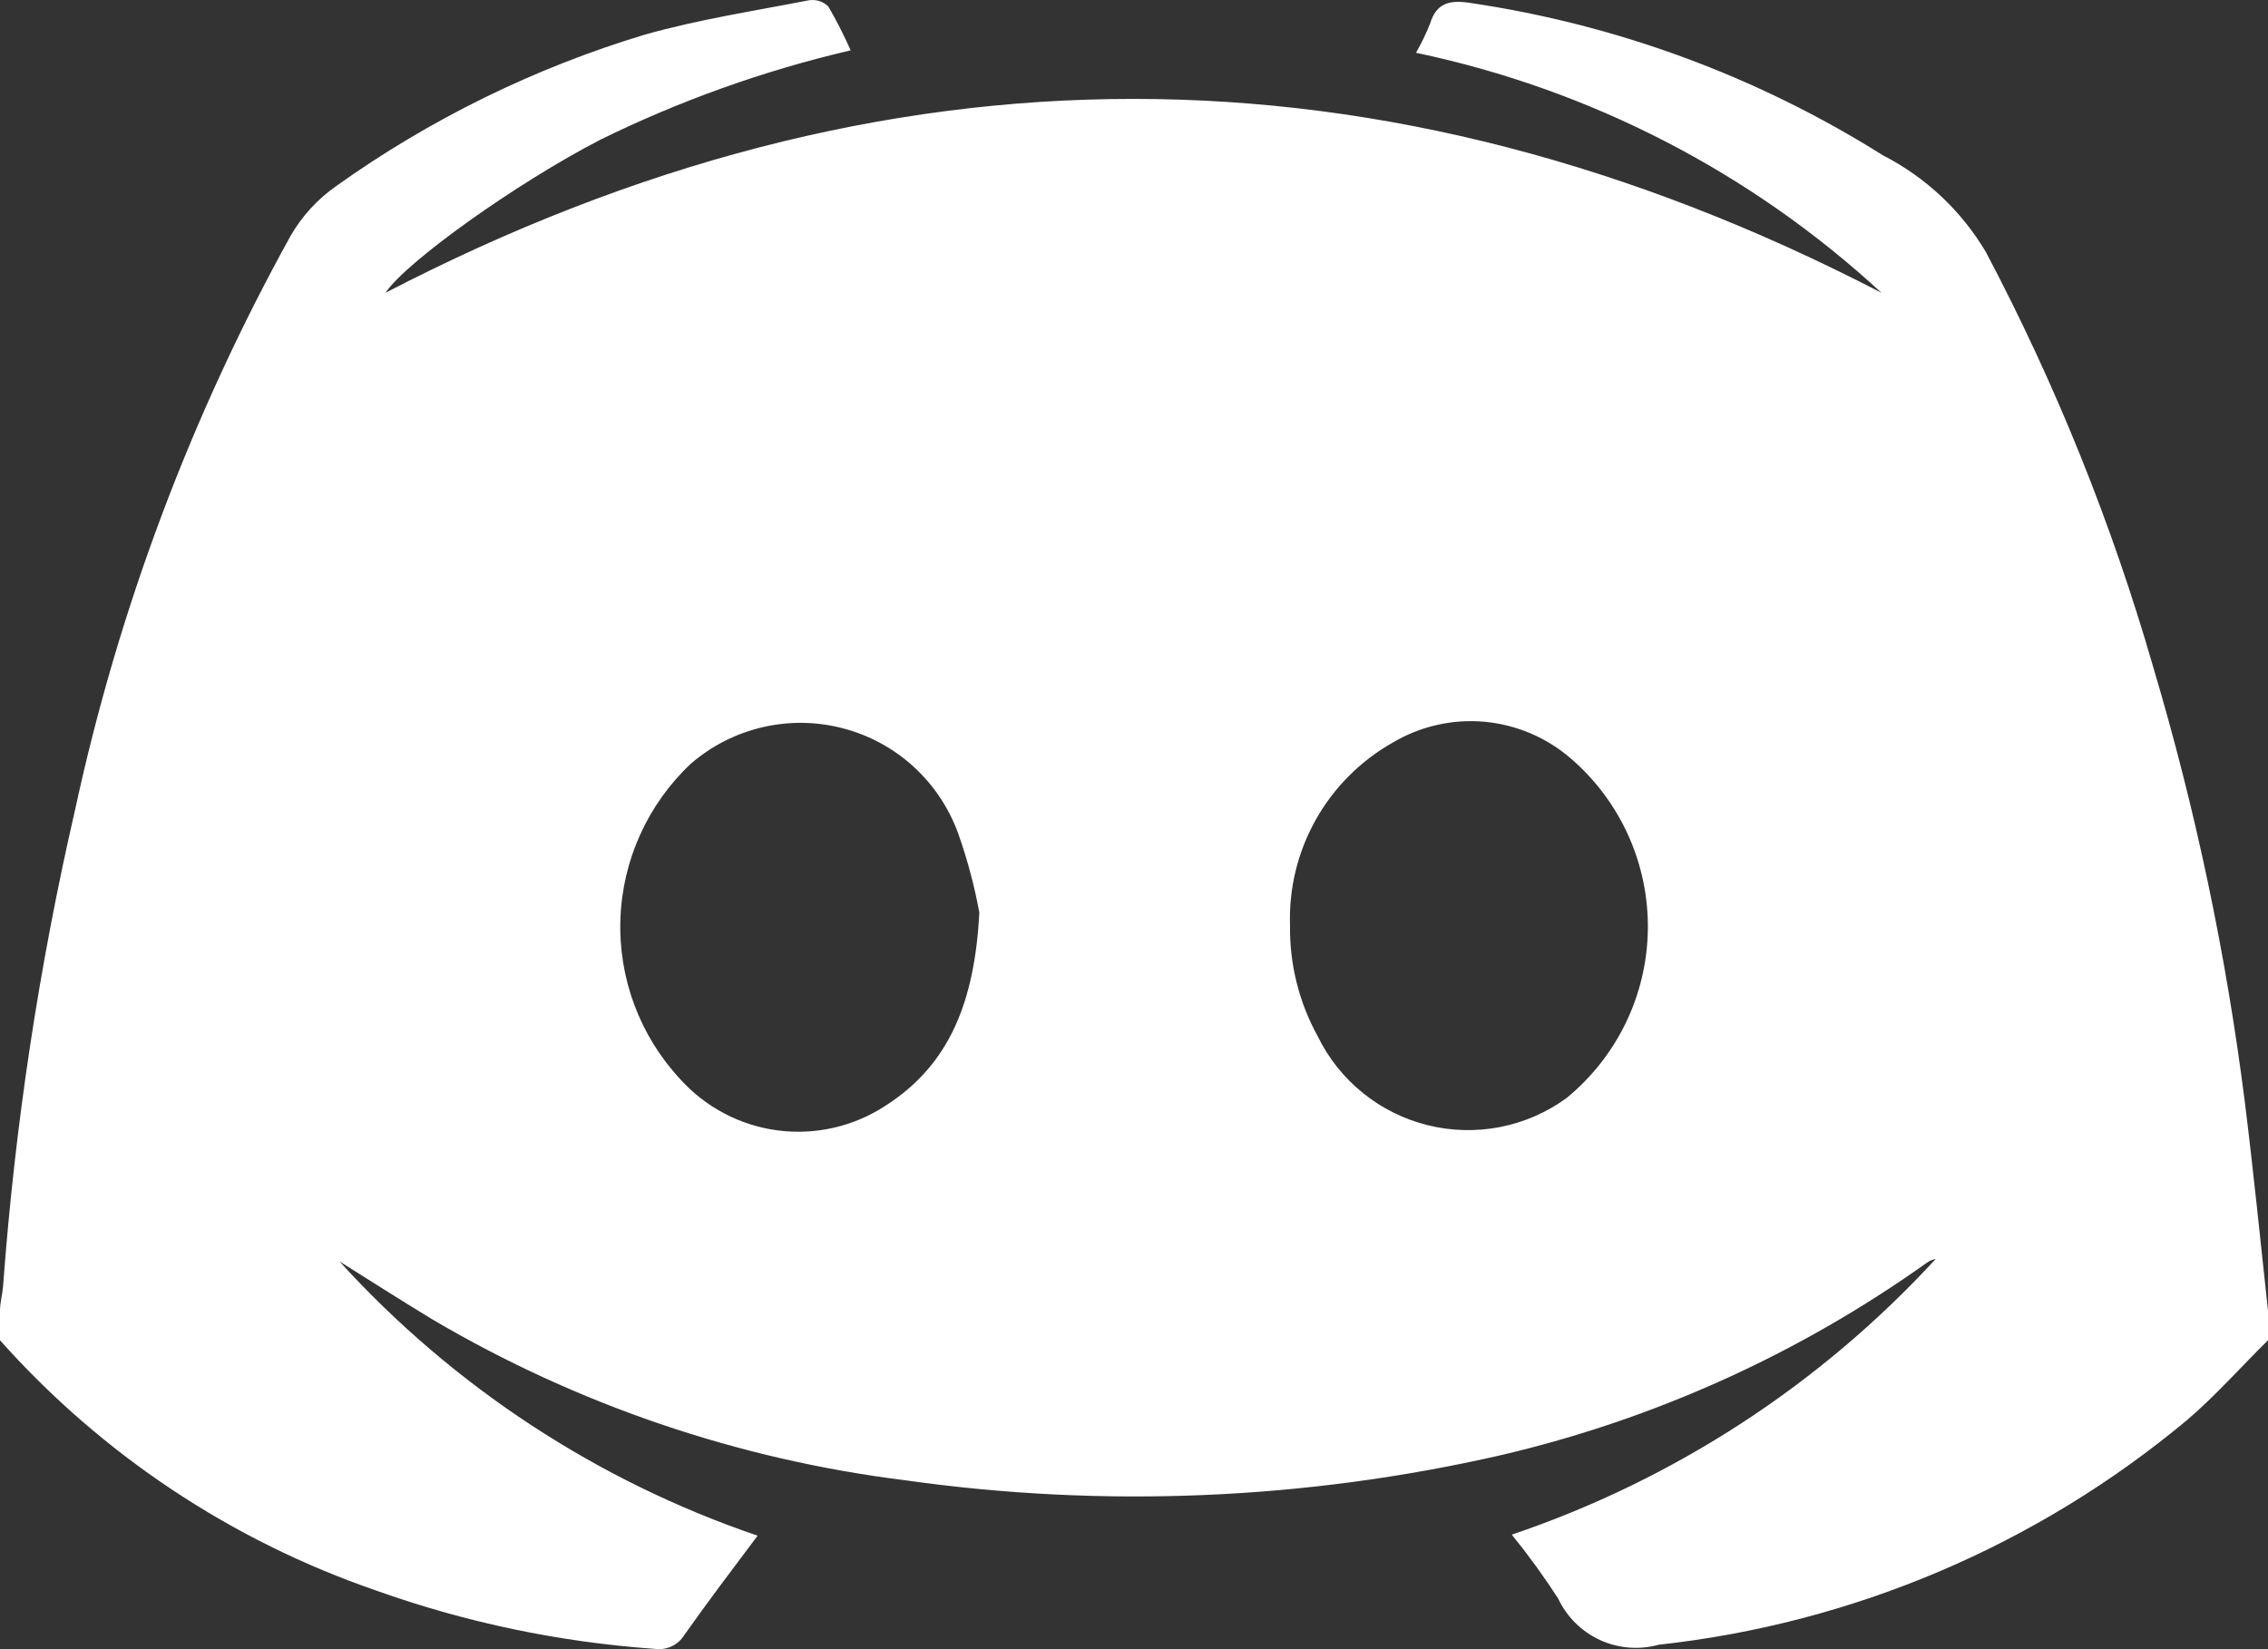 <svg width="44" height="32" viewBox="0 0 44 32" fill="none" xmlns="http://www.w3.org/2000/svg">
<rect x="0" y="0" width="44" height="32" fill="#333333" stroke="none"/>
<path d="M0 26.006V25.434C0 25.274 0.047 25.115 0.06 24.955C0.289 21.841 0.757 18.75 1.458 15.707C2.3 11.816 3.707 8.068 5.634 4.583C5.854 4.198 6.157 3.867 6.52 3.612C8.343 2.311 10.368 1.318 12.513 0.671C13.552 0.378 14.631 0.212 15.69 0.006C15.758 -0.005 15.828 -0 15.894 0.02C15.96 0.041 16.02 0.077 16.07 0.126C16.23 0.401 16.374 0.685 16.503 0.977C14.821 1.369 13.19 1.952 11.641 2.714C10.009 3.559 7.878 5.082 7.479 5.681C17.148 0.665 26.823 0.665 36.501 5.681C33.968 3.342 30.847 1.733 27.471 1.024C27.575 0.842 27.666 0.653 27.744 0.458C27.864 0.066 28.11 -0.001 28.49 0.052C31.346 0.469 34.085 1.477 36.528 3.013C37.358 3.438 38.05 4.088 38.526 4.889C39.883 7.459 40.972 10.161 41.776 12.953C42.594 15.701 43.186 18.511 43.547 21.356C43.714 22.686 43.853 24.077 44 25.434V26.006C43.48 26.518 42.994 27.071 42.435 27.55C39.522 29.983 35.954 31.501 32.179 31.914C31.8 32.019 31.396 31.986 31.039 31.822C30.682 31.657 30.395 31.372 30.228 31.016C29.951 30.587 29.651 30.174 29.329 29.778C32.476 28.713 35.305 26.873 37.553 24.429C37.491 24.44 37.431 24.465 37.38 24.503C34.897 26.272 32.092 27.54 29.122 28.235C25.327 29.104 21.403 29.268 17.548 28.721C14.317 28.318 11.203 27.258 8.398 25.607C7.792 25.241 7.192 24.855 6.586 24.476C8.796 26.907 11.586 28.739 14.698 29.798C14.198 30.464 13.725 31.089 13.279 31.721C13.22 31.819 13.134 31.896 13.031 31.945C12.928 31.993 12.813 32.01 12.7 31.994C10.856 31.864 9.039 31.484 7.299 30.863C4.489 29.896 1.975 28.224 0 26.006ZM19 17.71C18.905 17.192 18.769 16.683 18.594 16.186C18.416 15.688 18.12 15.24 17.73 14.882C17.341 14.524 16.869 14.267 16.357 14.133C15.845 13.998 15.308 13.991 14.793 14.111C14.277 14.231 13.799 14.475 13.399 14.822C12.565 15.608 12.075 16.692 12.036 17.837C11.997 18.982 12.413 20.096 13.193 20.936C13.687 21.486 14.362 21.841 15.095 21.935C15.829 22.029 16.572 21.856 17.188 21.449C18.421 20.657 18.907 19.439 19 17.71ZM25.027 17.956C25.016 18.709 25.202 19.452 25.566 20.111C25.774 20.537 26.073 20.911 26.441 21.208C26.809 21.506 27.238 21.719 27.698 21.833C28.157 21.947 28.636 21.959 29.101 21.869C29.566 21.778 30.005 21.587 30.388 21.309C30.874 20.912 31.268 20.413 31.541 19.848C31.814 19.283 31.96 18.665 31.969 18.038C31.978 17.41 31.849 16.788 31.592 16.215C31.335 15.643 30.956 15.133 30.481 14.723C30.01 14.313 29.422 14.062 28.8 14.005C28.178 13.949 27.555 14.091 27.018 14.41C26.394 14.763 25.878 15.28 25.527 15.905C25.176 16.53 25.003 17.239 25.027 17.956Z" fill="white"/>
</svg>
